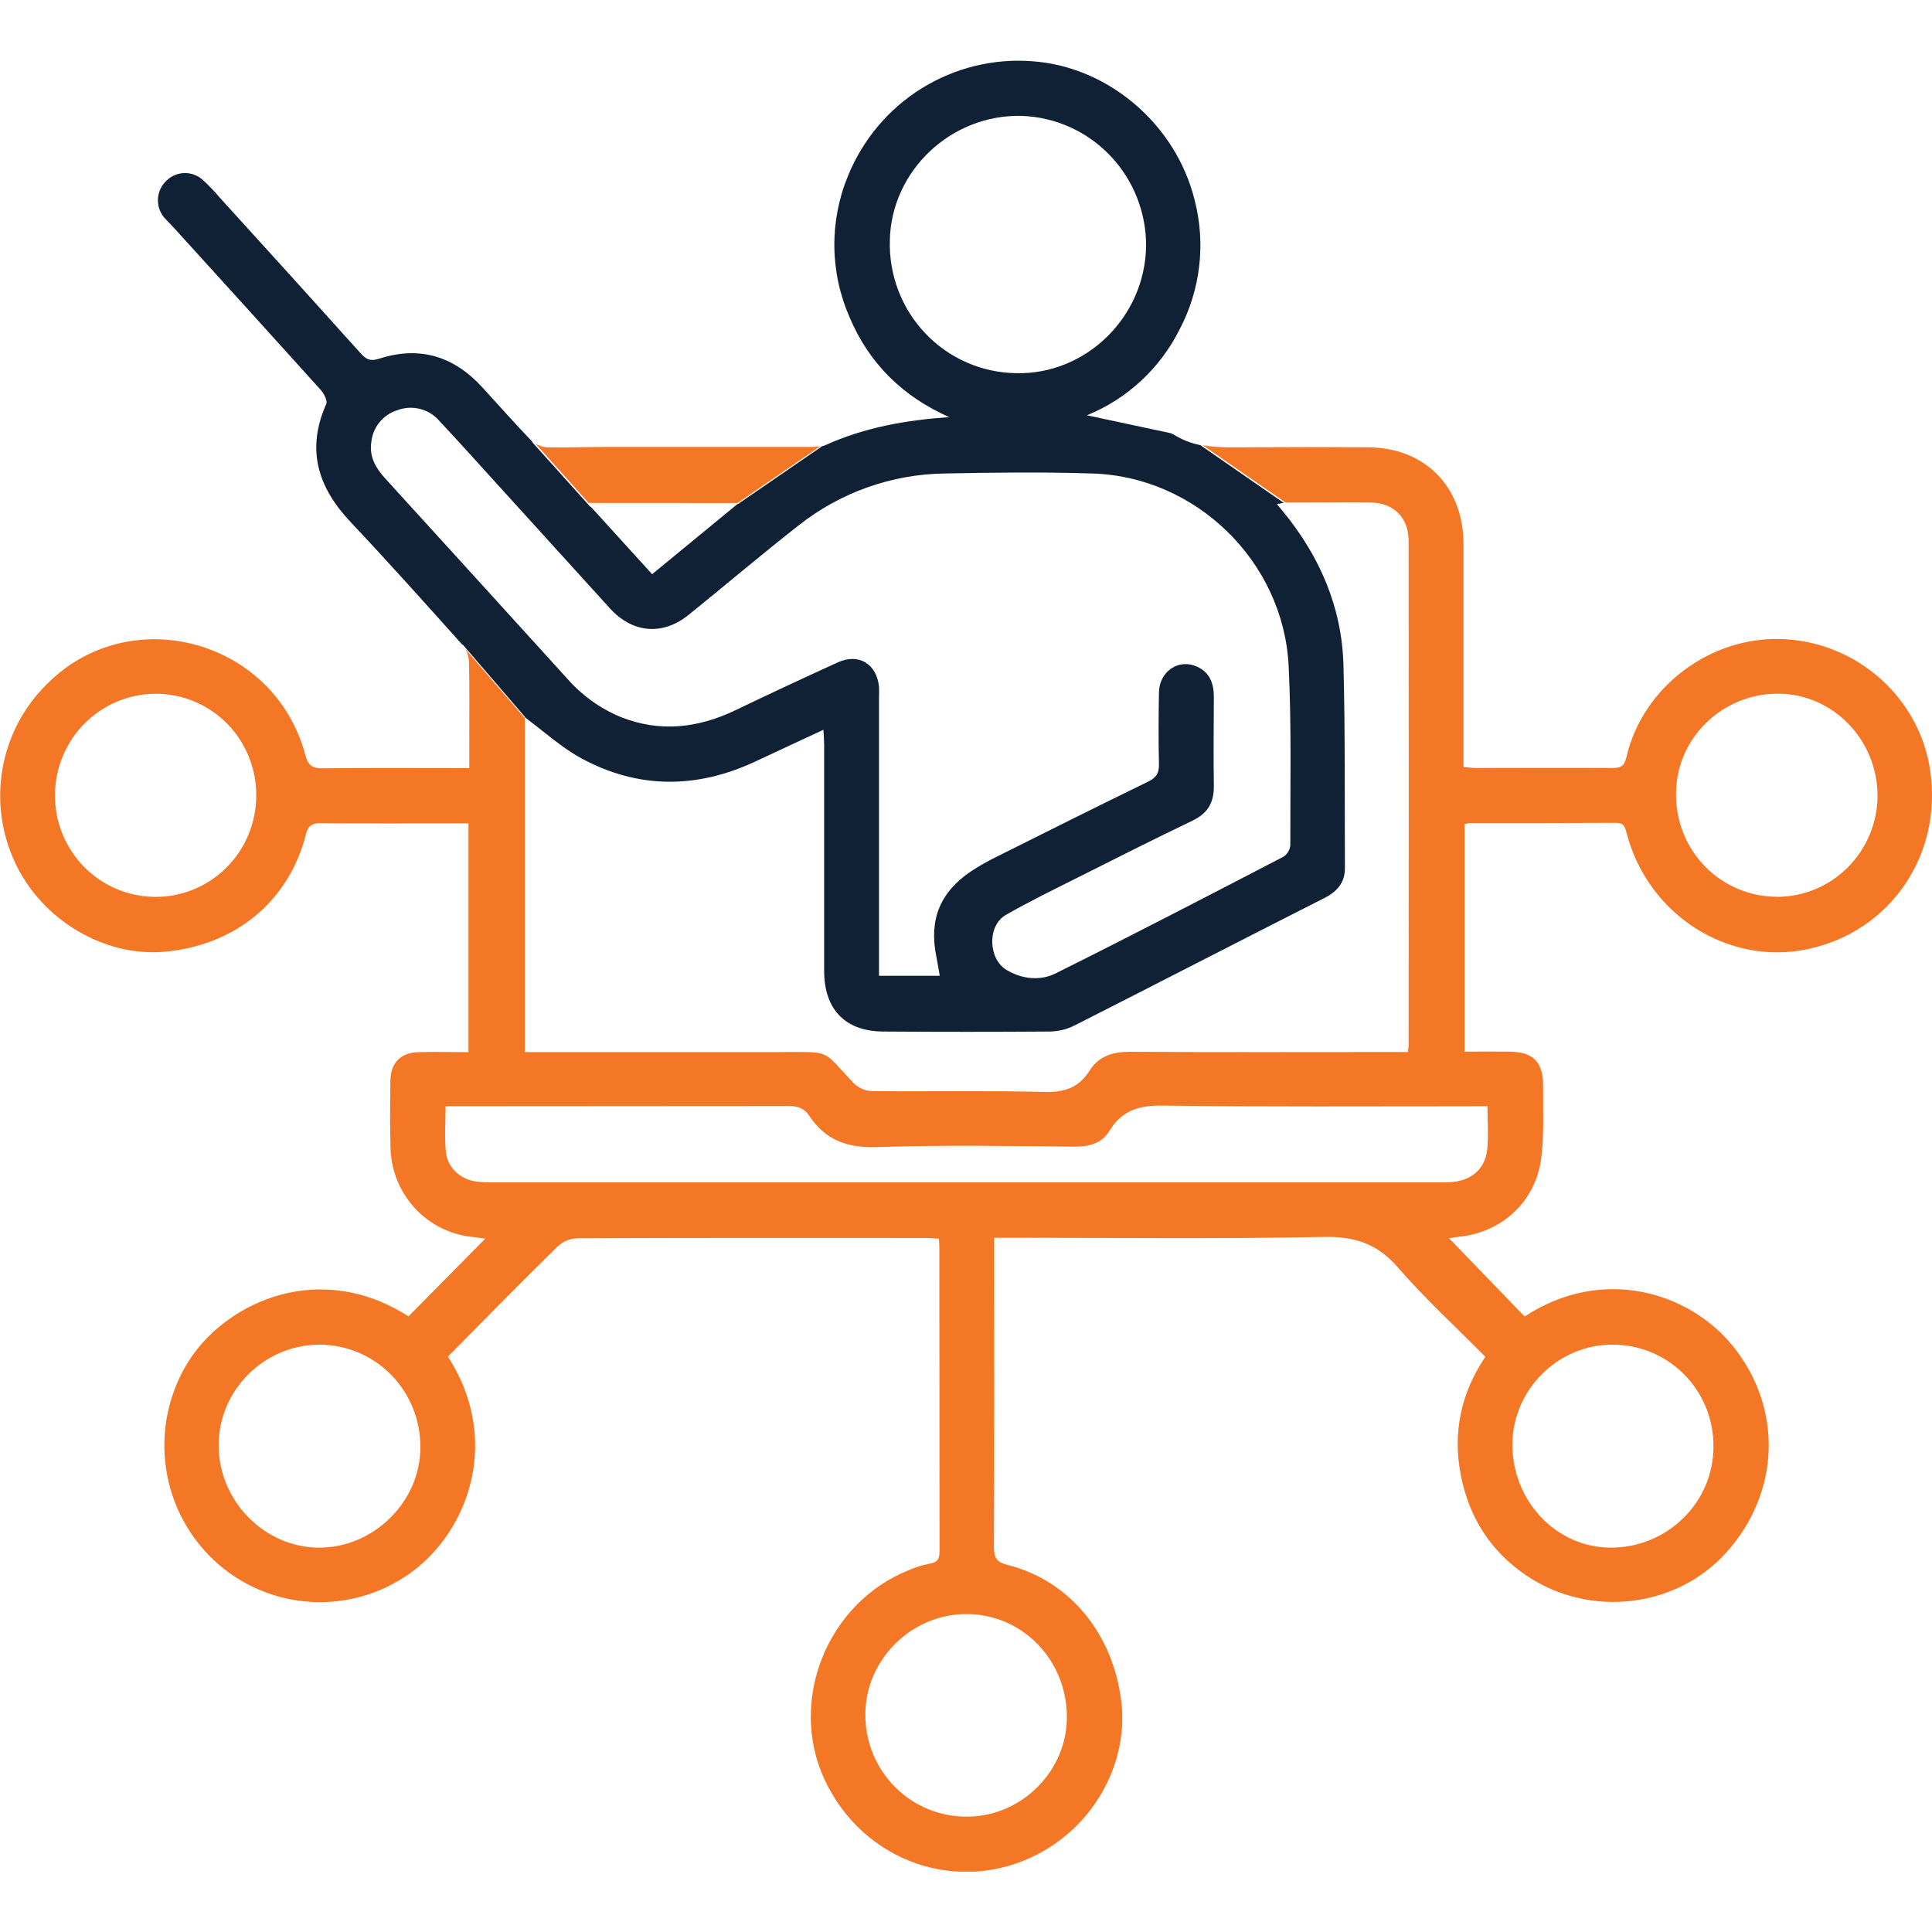 <svg width="64" height="64" viewBox="0 0 64 64" fill="none" xmlns="http://www.w3.org/2000/svg">
<g clip-path="url(#clip0_1167_914)">
<path d="M5.774 7.561C7.392 9.339 9.007 11.122 10.619 12.91C10.729 13.032 10.856 13.272 10.808 13.382C10.138 14.889 10.525 16.14 11.611 17.289C12.868 18.623 14.086 19.985 15.307 21.348L15.333 21.357L17.389 23.747L17.407 23.777C18.023 24.234 18.602 24.766 19.27 25.127C21.171 26.151 23.12 26.128 25.064 25.206C25.782 24.866 26.498 24.54 27.277 24.175C27.288 24.382 27.301 24.527 27.301 24.672C27.301 27.169 27.301 29.666 27.301 32.162C27.301 33.434 27.995 34.162 29.252 34.171C31.097 34.184 32.942 34.184 34.788 34.171C35.075 34.164 35.357 34.092 35.613 33.962C38.372 32.561 41.131 31.138 43.89 29.739C44.316 29.517 44.559 29.22 44.552 28.739C44.541 26.508 44.563 24.274 44.504 22.042C44.453 20.104 43.71 18.41 42.486 16.924L42.298 16.701C42.396 16.684 42.463 16.664 42.527 16.659L39.779 14.757V14.749C39.453 14.686 39.141 14.562 38.86 14.382C38.811 14.357 38.758 14.34 38.703 14.333L36.007 13.757C37.342 13.214 38.434 12.199 39.08 10.904C39.77 9.59 39.947 8.063 39.573 6.625C38.953 4.121 36.719 2.21 34.205 2.03C32.918 1.929 31.633 2.243 30.534 2.925C29.435 3.607 28.58 4.623 28.091 5.826C27.783 6.572 27.629 7.373 27.639 8.18C27.649 8.987 27.823 9.784 28.149 10.522C28.799 12.054 29.915 13.14 31.442 13.817C30.008 13.917 28.635 14.16 27.334 14.749C27.294 14.766 27.253 14.779 27.21 14.789V14.798L24.451 16.694L24.422 16.703L21.603 19.021C20.941 18.29 20.279 17.565 19.582 16.798L19.557 16.791L17.645 14.663L17.628 14.626C17.062 14.038 16.524 13.427 15.972 12.825C15.032 11.797 13.891 11.452 12.568 11.88C12.268 11.976 12.136 11.912 11.952 11.709C10.398 9.98 8.839 8.258 7.275 6.541C7.097 6.33 6.905 6.131 6.7 5.944C6.536 5.804 6.326 5.729 6.111 5.733C5.896 5.738 5.689 5.821 5.531 5.969C5.358 6.122 5.252 6.336 5.234 6.567C5.217 6.798 5.289 7.027 5.436 7.204C5.545 7.319 5.662 7.441 5.774 7.561ZM29.477 7.966C29.522 5.657 31.507 3.782 33.841 3.839C34.955 3.876 36.01 4.35 36.781 5.16C37.551 5.97 37.977 7.052 37.965 8.173C37.921 10.516 35.968 12.416 33.661 12.362C33.099 12.354 32.543 12.234 32.027 12.008C31.511 11.783 31.044 11.456 30.655 11.046C30.266 10.637 29.961 10.154 29.759 9.625C29.557 9.096 29.461 8.532 29.478 7.966H29.477ZM12.299 14.656C12.322 14.411 12.416 14.18 12.57 13.989C12.724 13.799 12.931 13.66 13.164 13.588C13.405 13.497 13.669 13.483 13.919 13.548C14.169 13.612 14.393 13.753 14.561 13.95C15.158 14.585 15.737 15.235 16.326 15.88C17.618 17.303 18.91 18.726 20.202 20.15C20.948 20.974 21.947 21.067 22.813 20.367C24.027 19.386 25.217 18.375 26.445 17.413C27.831 16.314 29.538 15.707 31.301 15.685C32.926 15.652 34.554 15.632 36.177 15.685C39.617 15.783 42.515 18.599 42.688 22.056C42.785 24.035 42.74 26.022 42.743 28.005C42.736 28.081 42.711 28.154 42.672 28.219C42.632 28.284 42.578 28.34 42.515 28.381C40.009 29.681 37.502 30.983 34.974 32.243C34.459 32.5 33.859 32.439 33.346 32.132C32.731 31.77 32.702 30.666 33.314 30.312C34.086 29.867 34.896 29.475 35.695 29.073C36.962 28.435 38.233 27.794 39.508 27.183C40.009 26.942 40.218 26.582 40.21 26.033C40.192 25.049 40.21 24.064 40.21 23.078C40.21 22.645 40.076 22.276 39.658 22.086C39.048 21.805 38.405 22.236 38.392 22.937C38.378 23.727 38.373 24.518 38.392 25.308C38.401 25.619 38.294 25.766 38.019 25.9C36.335 26.719 34.66 27.558 32.985 28.396C32.7 28.535 32.425 28.692 32.16 28.868C31.13 29.563 30.766 30.484 31.021 31.705C31.059 31.892 31.086 32.081 31.131 32.325H29.118V23.128C29.118 23.004 29.125 22.878 29.118 22.754C29.049 22 28.447 21.628 27.763 21.938C26.622 22.457 25.487 22.987 24.358 23.529C23.118 24.122 21.857 24.267 20.563 23.752C19.886 23.472 19.282 23.04 18.797 22.488C16.79 20.276 14.78 18.066 12.769 15.859C12.447 15.509 12.23 15.133 12.299 14.656Z" fill="#102136"/>
<path d="M24.402 16.664L24.448 16.652L27.173 14.783C27.056 14.8 26.938 14.808 26.821 14.805C24.575 14.805 22.331 14.805 20.089 14.805C19.442 14.805 18.795 14.832 18.147 14.819C18.001 14.815 17.858 14.771 17.734 14.692L19.5 16.661L24.402 16.664Z" fill="#F47726"/>
<path d="M63.941 25.532C63.596 23.13 61.534 21.282 59.076 21.171C56.673 21.06 54.418 22.745 53.878 25.079C53.806 25.387 53.679 25.443 53.406 25.441C51.891 25.432 50.376 25.441 48.861 25.441C48.743 25.441 48.626 25.418 48.48 25.404V24.922C48.48 22.619 48.48 20.316 48.48 18.014C48.475 16.115 47.197 14.827 45.315 14.817C44.02 14.809 42.725 14.809 41.43 14.817C40.895 14.817 40.357 14.844 39.841 14.747L42.568 16.636L42.609 16.648C43.543 16.648 44.478 16.639 45.411 16.648C46.16 16.656 46.661 17.148 46.662 17.901C46.668 23.477 46.668 29.053 46.662 34.628C46.662 34.681 46.65 34.739 46.636 34.85H46.151C43.245 34.85 40.34 34.861 37.433 34.842C36.86 34.842 36.4 34.978 36.089 35.472C35.739 36.028 35.264 36.19 34.605 36.172C32.692 36.123 30.777 36.162 28.867 36.144C28.645 36.13 28.436 36.036 28.277 35.879C27.206 34.753 27.568 34.852 25.902 34.851C23.231 34.851 20.56 34.851 17.888 34.851H17.386V23.795L17.373 23.774L15.414 21.497C15.488 21.627 15.53 21.774 15.536 21.924C15.557 22.826 15.545 23.728 15.545 24.629V25.444H15.034C13.588 25.444 12.141 25.434 10.694 25.452C10.351 25.452 10.206 25.364 10.113 25.007C9.097 21.183 4.296 19.882 1.542 22.674C0.779 23.427 0.27 24.402 0.084 25.462C-0.102 26.521 0.045 27.613 0.504 28.584C1.387 30.479 3.461 31.708 5.46 31.527C7.8 31.315 9.572 29.854 10.13 27.648C10.209 27.34 10.344 27.266 10.637 27.269C12.124 27.283 13.616 27.275 15.099 27.275H15.519V34.854C14.944 34.854 14.395 34.838 13.848 34.854C13.258 34.878 12.937 35.219 12.932 35.808C12.924 36.57 12.915 37.334 12.939 38.096C12.973 38.823 13.265 39.513 13.761 40.042C14.258 40.57 14.927 40.901 15.646 40.975C15.785 40.989 15.922 41.012 16.076 41.032L13.532 43.607C10.619 41.738 7.6 43.098 6.327 44.971C5.644 45.991 5.342 47.223 5.475 48.447C5.607 49.67 6.167 50.807 7.054 51.655C7.948 52.505 9.115 53.006 10.344 53.067C11.573 53.128 12.783 52.746 13.756 51.988C15.574 50.56 16.578 47.635 14.838 44.939C16.052 43.709 17.256 42.484 18.479 41.283C18.655 41.122 18.882 41.029 19.119 41.019C22.963 41.003 26.806 41.007 30.65 41.009C30.794 41.009 30.94 41.024 31.102 41.034C31.109 41.157 31.117 41.238 31.117 41.319C31.117 44.676 31.119 48.034 31.123 51.391C31.123 51.652 31.047 51.758 30.792 51.799C30.549 51.846 30.312 51.921 30.085 52.022C27.401 53.106 26.112 56.326 27.305 58.931C28.58 61.7 31.795 62.809 34.44 61.389C36.289 60.398 37.386 58.355 37.144 56.359C36.871 54.115 35.432 52.358 33.383 51.842C33.005 51.745 32.924 51.599 32.926 51.235C32.941 47.989 32.934 44.743 32.934 41.497V41.002H33.515C36.959 41.002 40.404 41.044 43.846 40.975C44.879 40.955 45.63 41.198 46.316 41.995C47.21 43.025 48.222 43.952 49.204 44.945C48.399 46.142 48.115 47.452 48.391 48.866C48.667 50.279 49.391 51.409 50.586 52.206C52.682 53.605 55.541 53.264 57.187 51.428C58.966 49.451 59.063 46.676 57.431 44.624C55.981 42.803 53.095 41.914 50.505 43.61L48.002 41.02C48.09 41.007 48.206 40.982 48.324 40.97C49.758 40.829 50.88 39.798 51.057 38.35C51.152 37.573 51.112 36.773 51.118 35.983C51.118 35.174 50.793 34.844 49.997 34.837C49.507 34.831 49.017 34.837 48.514 34.837V27.299C48.574 27.283 48.635 27.273 48.696 27.266C50.307 27.266 51.919 27.267 53.53 27.258C53.794 27.258 53.832 27.398 53.886 27.605C54.592 30.31 57.255 32.006 59.896 31.438C62.615 30.859 64.349 28.333 63.941 25.532ZM5.131 29.71C4.693 29.707 4.26 29.617 3.857 29.446C3.454 29.274 3.088 29.025 2.78 28.711C2.473 28.397 2.23 28.025 2.065 27.616C1.901 27.208 1.818 26.77 1.821 26.33C1.826 25.446 2.176 24.599 2.795 23.973C3.415 23.347 4.254 22.991 5.131 22.982C5.574 22.978 6.012 23.063 6.422 23.231C6.831 23.4 7.203 23.649 7.516 23.964C7.828 24.279 8.075 24.654 8.242 25.067C8.409 25.479 8.493 25.921 8.488 26.366C8.487 26.808 8.399 27.245 8.229 27.653C8.06 28.06 7.812 28.43 7.5 28.741C7.188 29.052 6.818 29.297 6.412 29.463C6.005 29.63 5.57 29.714 5.131 29.71ZM10.585 51.269C8.759 51.269 7.233 49.714 7.243 47.858C7.252 46.04 8.76 44.546 10.585 44.544C11.026 44.544 11.463 44.633 11.87 44.804C12.278 44.976 12.647 45.227 12.958 45.543C13.268 45.859 13.513 46.234 13.679 46.646C13.845 47.058 13.928 47.499 13.924 47.943C13.932 49.729 12.387 51.267 10.585 51.267V51.269ZM53.409 44.545C53.85 44.541 54.288 44.626 54.697 44.795C55.106 44.964 55.477 45.213 55.789 45.528C56.101 45.842 56.347 46.217 56.514 46.629C56.681 47.041 56.764 47.482 56.76 47.927C56.76 49.768 55.232 51.272 53.359 51.267C51.554 51.267 50.09 49.721 50.1 47.834C50.114 46.035 51.612 44.541 53.409 44.543V44.545ZM35.342 56.869C35.351 58.66 33.849 60.169 32.051 60.179C31.607 60.184 31.166 60.1 30.753 59.932C30.341 59.764 29.967 59.515 29.651 59.199C29.336 58.883 29.087 58.508 28.917 58.094C28.748 57.68 28.663 57.236 28.666 56.788C28.666 54.988 30.186 53.471 32.004 53.468C33.851 53.461 35.333 54.971 35.342 56.867V56.869ZM48.727 36.644H49.274C49.274 37.161 49.316 37.634 49.264 38.095C49.193 38.717 48.743 39.101 48.122 39.154C47.971 39.167 47.819 39.167 47.668 39.167C37.225 39.167 26.783 39.167 16.342 39.167C16.163 39.17 15.984 39.162 15.806 39.144C15.278 39.085 14.826 38.7 14.772 38.168C14.721 37.678 14.761 37.18 14.761 36.644H15.234C18.858 36.644 22.481 36.641 26.103 36.637C26.407 36.637 26.634 36.698 26.805 36.958C27.342 37.773 28.076 38.032 29.059 37.998C31.247 37.925 33.438 37.964 35.629 37.984C36.117 37.984 36.512 37.859 36.761 37.448C37.174 36.771 37.746 36.614 38.519 36.624C41.921 36.668 45.324 36.647 48.727 36.647V36.644ZM58.88 29.707C58.435 29.709 57.995 29.622 57.584 29.45C57.173 29.279 56.801 29.027 56.488 28.709C56.175 28.39 55.929 28.012 55.763 27.597C55.597 27.182 55.515 26.737 55.522 26.29C55.522 24.463 57.046 22.972 58.903 22.979C60.723 22.986 62.2 24.512 62.196 26.377C62.188 27.259 61.837 28.103 61.218 28.726C60.599 29.349 59.761 29.703 58.885 29.71L58.88 29.707Z" fill="#F47726"/>
</g>
<defs>
<clipPath id="clip0_1167_914">
<rect width="64" height="60" fill="white" transform="translate(0 2)"/>
</clipPath>
</defs>
</svg>
